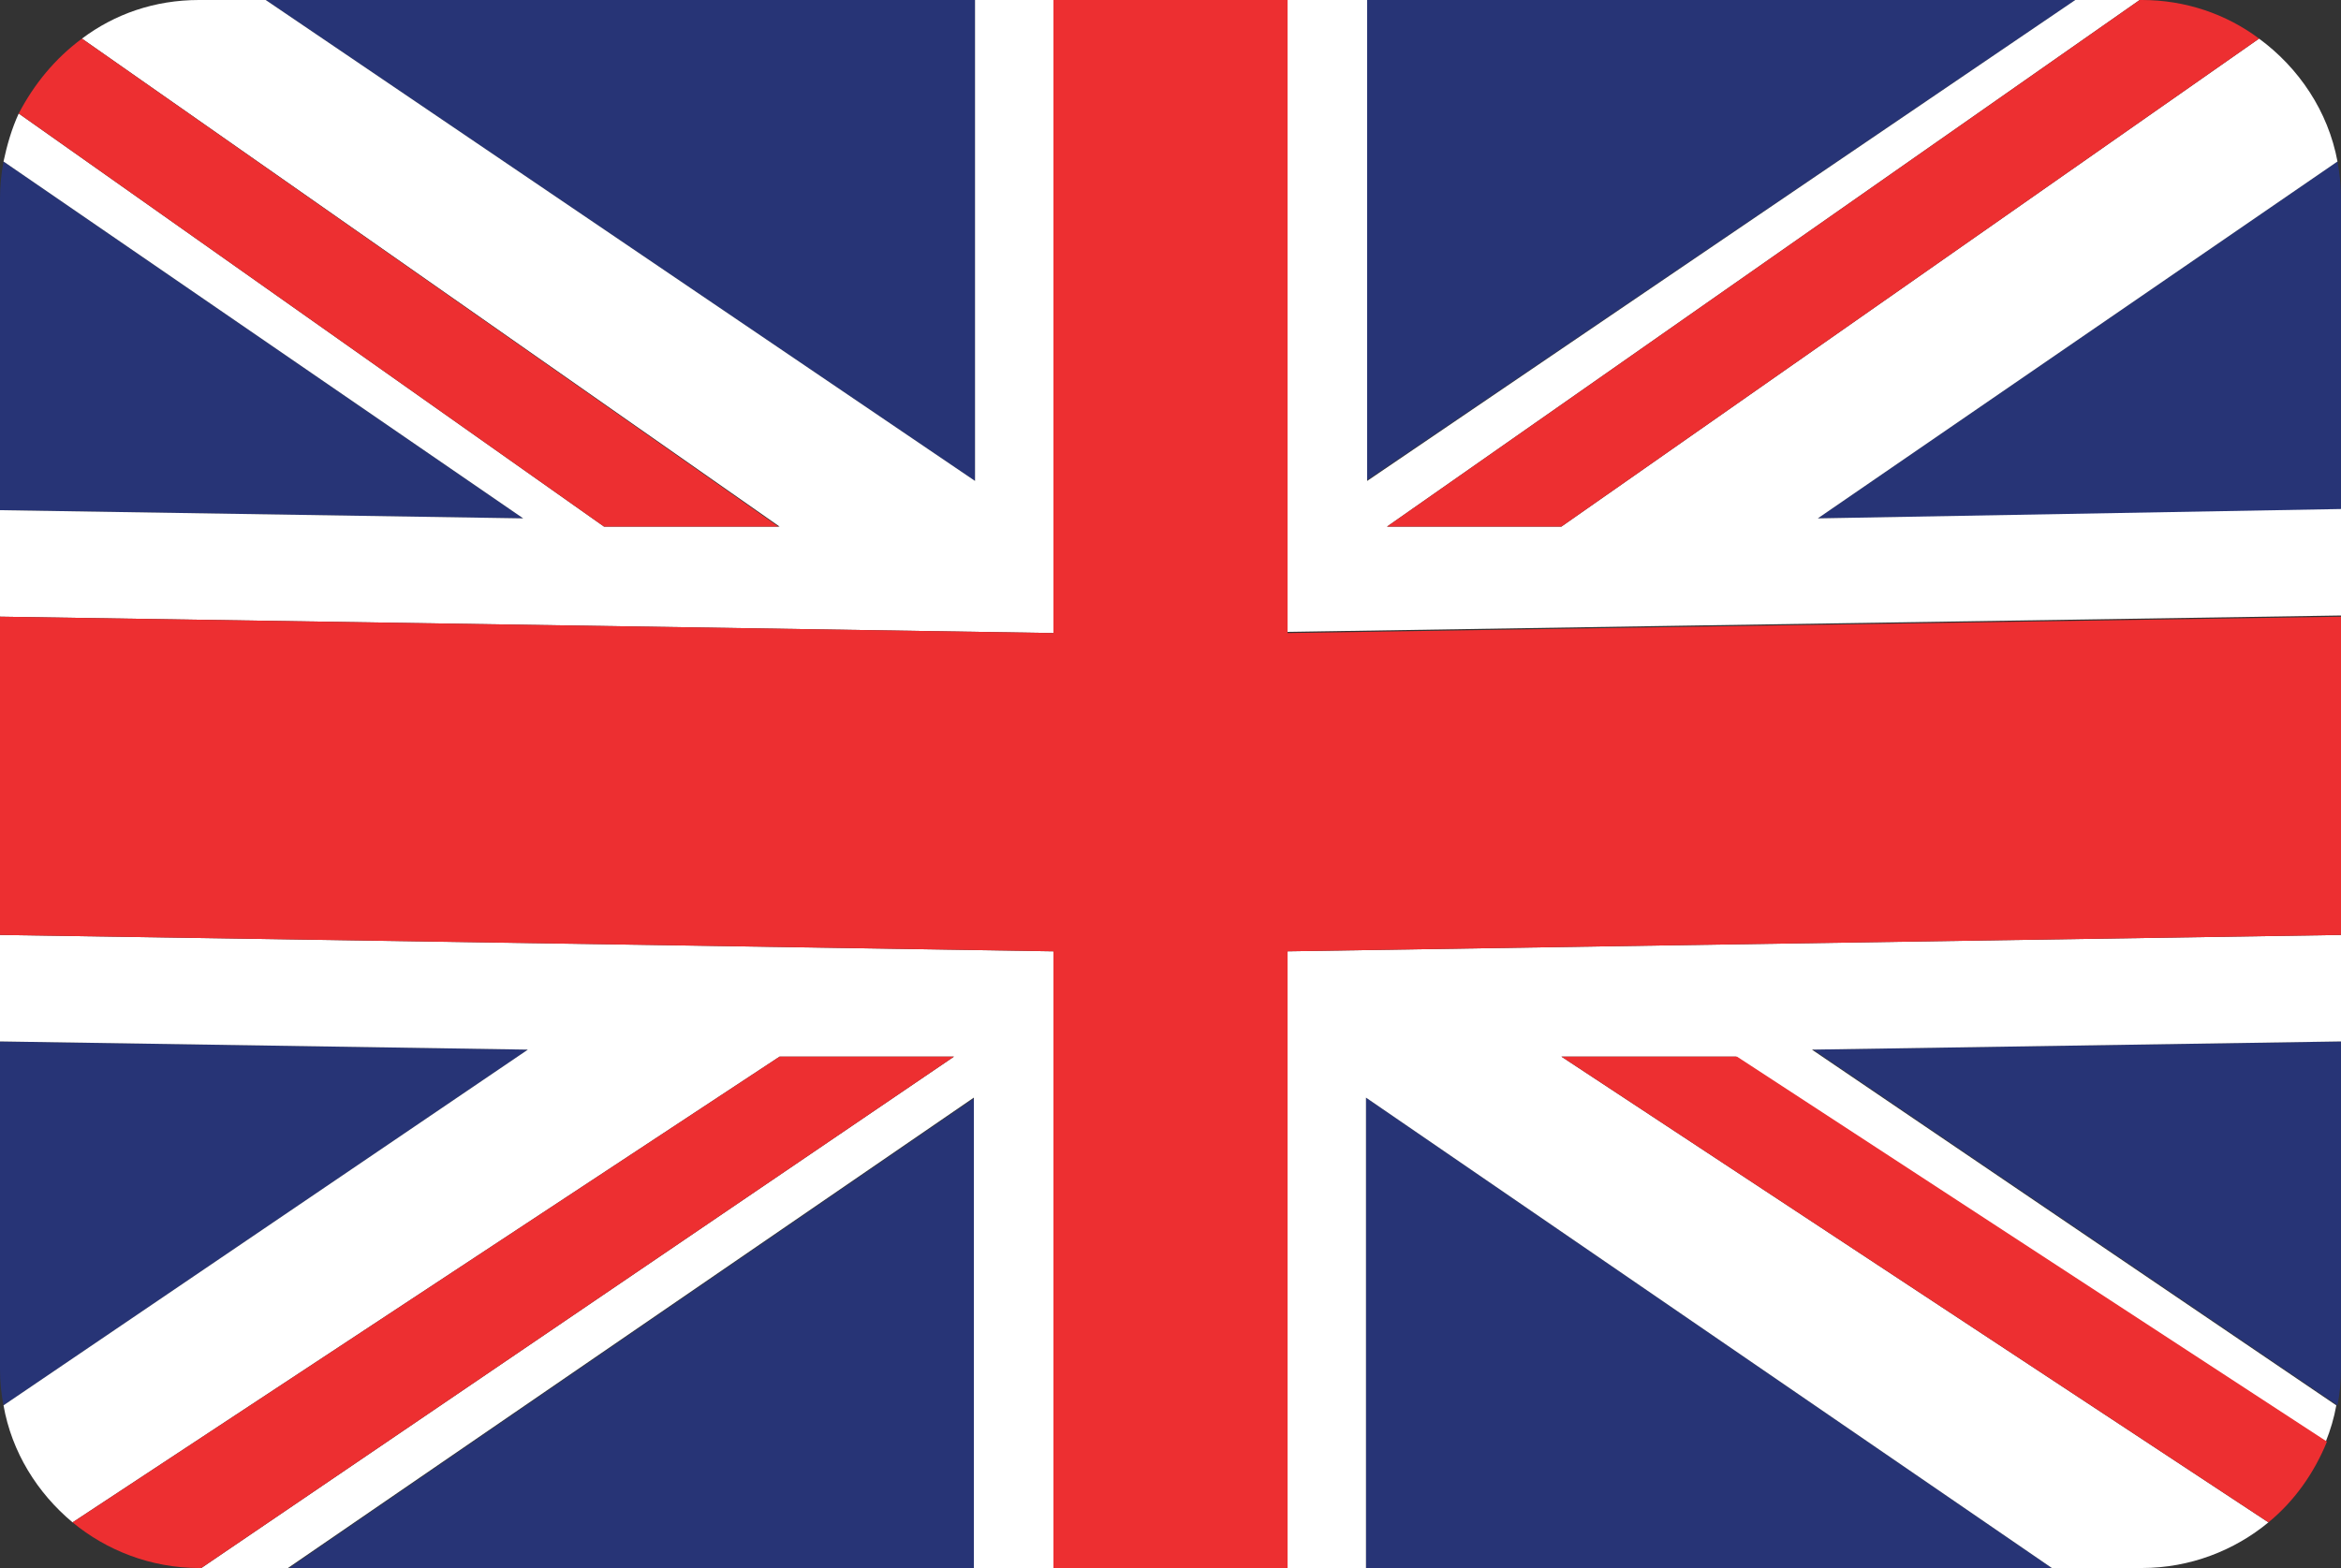 <?xml version="1.0" encoding="utf-8"?>
<!-- Generator: Adobe Illustrator 19.1.0, SVG Export Plug-In . SVG Version: 6.00 Build 0)  -->
<svg version="1.1" id="Flags" xmlns="http://www.w3.org/2000/svg" xmlns:xlink="http://www.w3.org/1999/xlink" x="0px" y="0px"
	 viewBox="0 0 200 134" style="enable-background:new 0 0 200 134;" xml:space="preserve">
<rect x="0" y="0" width="200" height="134" fill="#333333" stroke="none"/>
<style type="text/css">
	.st0{fill:#273476;}
	.st1{fill:#FFFFFF;}
	.st2{fill:#ED2F31;}
</style>
<g>
	<g>
		<polygon class="st0" points="116.7,134 175.3,134 116.7,93.8 		"/>
	</g>
	<g>
		<path class="st0" d="M0,89v28c0,1.1,0.1,2.1,0.3,3.1l44.8-30.4L0,89z"/>
	</g>
	<g>
		<path class="st0" d="M0.3,13.8C0.1,14.9,0,15.9,0,17v26.6l44.7,0.7L0.3,13.8z"/>
	</g>
	<g>
		<polygon class="st0" points="177.3,0 116.7,0 116.7,41.1 		"/>
	</g>
	<g>
		<path class="st0" d="M200,43.6V17c0-1.1-0.1-2.1-0.3-3.2l-44.4,30.5L200,43.6z"/>
	</g>
	<g>
		<path class="st0" d="M199.7,120.1c0.2-1,0.3-2.1,0.3-3.1V89l-45.1,0.7L199.7,120.1z"/>
	</g>
	<g>
		<polygon class="st0" points="83.3,0 22.7,0 83.3,41.1 		"/>
	</g>
	<g>
		<polygon class="st0" points="24.7,134 83.3,134 83.3,93.8 		"/>
	</g>
	<g>
		<g>
			<path class="st1" d="M83.3,41.1L22.7,0H17C13.2,0,9.8,1.2,7,3.3L66.6,45H51.6L1.6,9.7C1,11,0.6,12.4,0.3,13.8l44.4,30.5L0,43.6
				v9.1l58.2,0.9L90,54.1v-8.4V0h-6.7V41.1z"/>
		</g>
		<g>
			<path class="st1" d="M110,81.3v7.9V134h6.7V93.8l58.6,40.2h7.7c4.1,0,7.9-1.5,10.8-3.9l-60.4-39.8h14.9l50.4,32.9
				c0.4-1,0.7-2,0.9-3.1l-44.8-30.4L200,89v-9.1l-58.2,0.9L110,81.3z"/>
		</g>
		<g>
			<path class="st1" d="M0,79.9V89l45.1,0.7L0.3,120.1c0.7,4,2.9,7.5,5.9,10l60.4-39.8h14.9L17.2,134h7.4l58.6-40.2V134H90V89.2
				v-7.9l-31.7-0.5L0,79.9z"/>
		</g>
		<g>
			<path class="st1" d="M155.3,44.3l44.4-30.5c-0.8-4.3-3.3-8-6.7-10.5L133.4,45h-14.9l64.3-45h-5.5l-60.5,41.1V0H110v45.6v8.4
				l31.8-0.5l58.2-0.9v-9.1L155.3,44.3z"/>
		</g>
	</g>
	<g>
		<polygon class="st2" points="141.8,53.6 110,54.1 110,45.6 110,0 90,0 90,45.6 90,54.1 58.2,53.6 0,52.7 0,79.9 58.2,80.8 
			90,81.3 90,89.2 90,134 110,134 110,89.2 110,81.3 141.8,80.8 200,79.9 200,52.7 		"/>
	</g>
	<g>
		<path class="st2" d="M51.6,45h14.9L7,3.3C4.7,5,2.9,7.2,1.6,9.7L51.6,45z"/>
	</g>
	<g>
		<path class="st2" d="M118.5,45h14.9L193,3.3c-2.8-2.1-6.3-3.3-10-3.3h-0.2L118.5,45z"/>
	</g>
	<g>
		<path class="st2" d="M133.4,90.3l60.4,39.8c2.2-1.8,3.9-4.2,5-6.9l-50.4-32.9H133.4z"/>
	</g>
	<g>
		<path class="st2" d="M66.6,90.3L6.2,130.1c2.9,2.4,6.7,3.9,10.8,3.9h0.2l64.3-43.7H66.6z"/>
	</g>
</g>
</svg>
